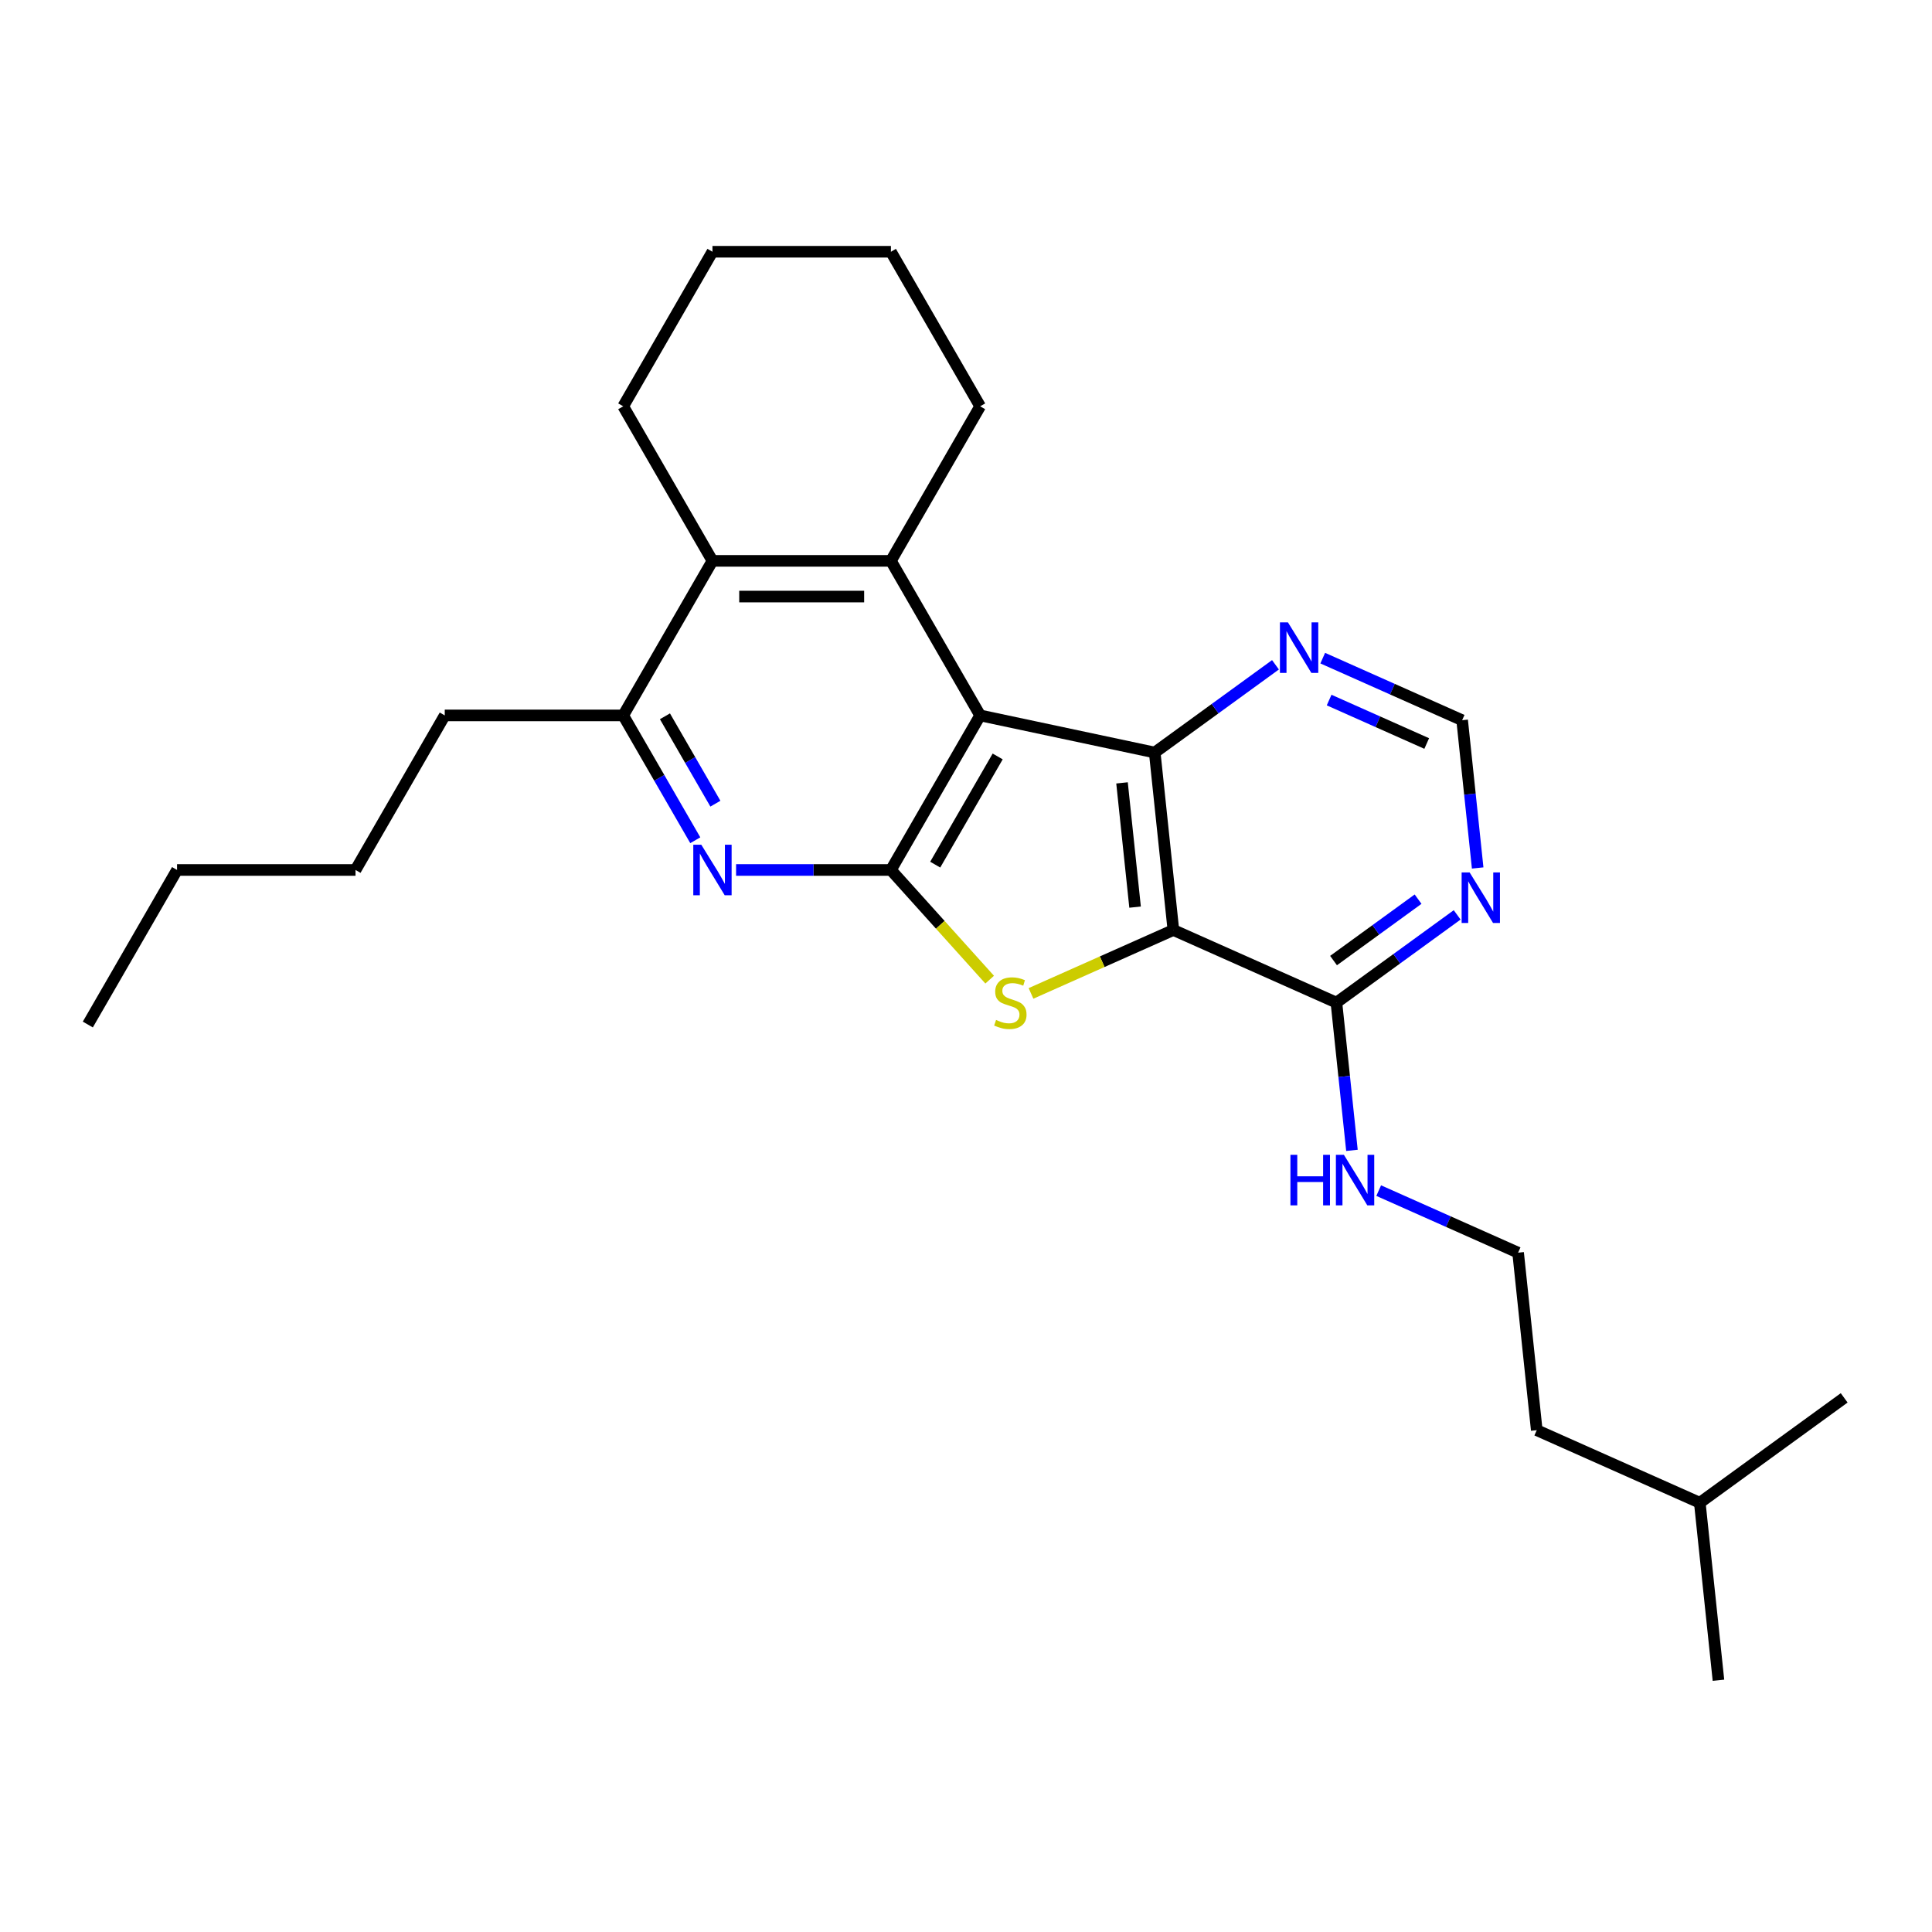 <?xml version='1.0' encoding='iso-8859-1'?>
<svg version='1.1' baseProfile='full'
              xmlns='http://www.w3.org/2000/svg'
                      xmlns:rdkit='http://www.rdkit.org/xml'
                      xmlns:xlink='http://www.w3.org/1999/xlink'
                  xml:space='preserve'
width='1000px' height='1000px' viewBox='0 0 1000 1000'>
<!-- END OF HEADER -->
<rect style='opacity:1.0;fill:#FFFFFF;stroke:none' width='1000' height='1000' x='0' y='0'> </rect>
<path class='bond-1' d='M 507.326,370.3 L 461.139,450.299' style='fill:none;fill-rule:evenodd;stroke:#000000;stroke-width:6px;stroke-linecap:butt;stroke-linejoin:miter;stroke-opacity:1' />
<path class='bond-1' d='M 516.398,391.538 L 484.067,447.537' style='fill:none;fill-rule:evenodd;stroke:#000000;stroke-width:6px;stroke-linecap:butt;stroke-linejoin:miter;stroke-opacity:1' />
<path class='bond-3' d='M 507.326,370.3 L 597.682,389.506' style='fill:none;fill-rule:evenodd;stroke:#000000;stroke-width:6px;stroke-linecap:butt;stroke-linejoin:miter;stroke-opacity:1' />
<path class='bond-4' d='M 507.326,370.3 L 461.139,290.302' style='fill:none;fill-rule:evenodd;stroke:#000000;stroke-width:6px;stroke-linecap:butt;stroke-linejoin:miter;stroke-opacity:1' />
<path class='bond-0' d='M 607.337,481.374 L 597.682,389.506' style='fill:none;fill-rule:evenodd;stroke:#000000;stroke-width:6px;stroke-linecap:butt;stroke-linejoin:miter;stroke-opacity:1' />
<path class='bond-0' d='M 587.515,469.525 L 580.756,405.217' style='fill:none;fill-rule:evenodd;stroke:#000000;stroke-width:6px;stroke-linecap:butt;stroke-linejoin:miter;stroke-opacity:1' />
<path class='bond-7' d='M 607.337,481.374 L 691.725,518.946' style='fill:none;fill-rule:evenodd;stroke:#000000;stroke-width:6px;stroke-linecap:butt;stroke-linejoin:miter;stroke-opacity:1' />
<path class='bond-26' d='M 607.337,481.374 L 570.492,497.779' style='fill:none;fill-rule:evenodd;stroke:#000000;stroke-width:6px;stroke-linecap:butt;stroke-linejoin:miter;stroke-opacity:1' />
<path class='bond-26' d='M 570.492,497.779 L 533.646,514.184' style='fill:none;fill-rule:evenodd;stroke:#CCCC00;stroke-width:6px;stroke-linecap:butt;stroke-linejoin:miter;stroke-opacity:1' />
<path class='bond-2' d='M 461.139,450.299 L 486.696,478.682' style='fill:none;fill-rule:evenodd;stroke:#000000;stroke-width:6px;stroke-linecap:butt;stroke-linejoin:miter;stroke-opacity:1' />
<path class='bond-2' d='M 486.696,478.682 L 512.252,507.066' style='fill:none;fill-rule:evenodd;stroke:#CCCC00;stroke-width:6px;stroke-linecap:butt;stroke-linejoin:miter;stroke-opacity:1' />
<path class='bond-5' d='M 461.139,450.299 L 421.067,450.299' style='fill:none;fill-rule:evenodd;stroke:#000000;stroke-width:6px;stroke-linecap:butt;stroke-linejoin:miter;stroke-opacity:1' />
<path class='bond-5' d='M 421.067,450.299 L 380.995,450.299' style='fill:none;fill-rule:evenodd;stroke:#0000FF;stroke-width:6px;stroke-linecap:butt;stroke-linejoin:miter;stroke-opacity:1' />
<path class='bond-10' d='M 597.682,389.506 L 628.933,366.801' style='fill:none;fill-rule:evenodd;stroke:#000000;stroke-width:6px;stroke-linecap:butt;stroke-linejoin:miter;stroke-opacity:1' />
<path class='bond-10' d='M 628.933,366.801 L 660.184,344.096' style='fill:none;fill-rule:evenodd;stroke:#0000FF;stroke-width:6px;stroke-linecap:butt;stroke-linejoin:miter;stroke-opacity:1' />
<path class='bond-6' d='M 461.139,290.302 L 368.765,290.302' style='fill:none;fill-rule:evenodd;stroke:#000000;stroke-width:6px;stroke-linecap:butt;stroke-linejoin:miter;stroke-opacity:1' />
<path class='bond-6' d='M 447.283,308.777 L 382.621,308.777' style='fill:none;fill-rule:evenodd;stroke:#000000;stroke-width:6px;stroke-linecap:butt;stroke-linejoin:miter;stroke-opacity:1' />
<path class='bond-13' d='M 461.139,290.302 L 507.326,210.303' style='fill:none;fill-rule:evenodd;stroke:#000000;stroke-width:6px;stroke-linecap:butt;stroke-linejoin:miter;stroke-opacity:1' />
<path class='bond-27' d='M 359.879,434.909 L 341.228,402.605' style='fill:none;fill-rule:evenodd;stroke:#0000FF;stroke-width:6px;stroke-linecap:butt;stroke-linejoin:miter;stroke-opacity:1' />
<path class='bond-27' d='M 341.228,402.605 L 322.577,370.3' style='fill:none;fill-rule:evenodd;stroke:#000000;stroke-width:6px;stroke-linecap:butt;stroke-linejoin:miter;stroke-opacity:1' />
<path class='bond-27' d='M 370.284,415.981 L 357.228,393.367' style='fill:none;fill-rule:evenodd;stroke:#0000FF;stroke-width:6px;stroke-linecap:butt;stroke-linejoin:miter;stroke-opacity:1' />
<path class='bond-27' d='M 357.228,393.367 L 344.172,370.754' style='fill:none;fill-rule:evenodd;stroke:#000000;stroke-width:6px;stroke-linecap:butt;stroke-linejoin:miter;stroke-opacity:1' />
<path class='bond-8' d='M 368.765,290.302 L 322.577,370.3' style='fill:none;fill-rule:evenodd;stroke:#000000;stroke-width:6px;stroke-linecap:butt;stroke-linejoin:miter;stroke-opacity:1' />
<path class='bond-15' d='M 368.765,290.302 L 322.577,210.303' style='fill:none;fill-rule:evenodd;stroke:#000000;stroke-width:6px;stroke-linecap:butt;stroke-linejoin:miter;stroke-opacity:1' />
<path class='bond-12' d='M 691.725,518.946 L 695.745,557.186' style='fill:none;fill-rule:evenodd;stroke:#000000;stroke-width:6px;stroke-linecap:butt;stroke-linejoin:miter;stroke-opacity:1' />
<path class='bond-12' d='M 695.745,557.186 L 699.764,595.425' style='fill:none;fill-rule:evenodd;stroke:#0000FF;stroke-width:6px;stroke-linecap:butt;stroke-linejoin:miter;stroke-opacity:1' />
<path class='bond-29' d='M 691.725,518.946 L 722.976,496.241' style='fill:none;fill-rule:evenodd;stroke:#000000;stroke-width:6px;stroke-linecap:butt;stroke-linejoin:miter;stroke-opacity:1' />
<path class='bond-29' d='M 722.976,496.241 L 754.227,473.536' style='fill:none;fill-rule:evenodd;stroke:#0000FF;stroke-width:6px;stroke-linecap:butt;stroke-linejoin:miter;stroke-opacity:1' />
<path class='bond-29' d='M 690.241,497.188 L 712.117,481.295' style='fill:none;fill-rule:evenodd;stroke:#000000;stroke-width:6px;stroke-linecap:butt;stroke-linejoin:miter;stroke-opacity:1' />
<path class='bond-29' d='M 712.117,481.295 L 733.993,465.401' style='fill:none;fill-rule:evenodd;stroke:#0000FF;stroke-width:6px;stroke-linecap:butt;stroke-linejoin:miter;stroke-opacity:1' />
<path class='bond-16' d='M 322.577,370.3 L 230.203,370.3' style='fill:none;fill-rule:evenodd;stroke:#000000;stroke-width:6px;stroke-linecap:butt;stroke-linejoin:miter;stroke-opacity:1' />
<path class='bond-9' d='M 764.84,449.261 L 760.821,411.021' style='fill:none;fill-rule:evenodd;stroke:#0000FF;stroke-width:6px;stroke-linecap:butt;stroke-linejoin:miter;stroke-opacity:1' />
<path class='bond-9' d='M 760.821,411.021 L 756.802,372.782' style='fill:none;fill-rule:evenodd;stroke:#000000;stroke-width:6px;stroke-linecap:butt;stroke-linejoin:miter;stroke-opacity:1' />
<path class='bond-11' d='M 684.644,340.655 L 720.723,356.718' style='fill:none;fill-rule:evenodd;stroke:#0000FF;stroke-width:6px;stroke-linecap:butt;stroke-linejoin:miter;stroke-opacity:1' />
<path class='bond-11' d='M 720.723,356.718 L 756.802,372.782' style='fill:none;fill-rule:evenodd;stroke:#000000;stroke-width:6px;stroke-linecap:butt;stroke-linejoin:miter;stroke-opacity:1' />
<path class='bond-11' d='M 687.954,362.352 L 713.209,373.596' style='fill:none;fill-rule:evenodd;stroke:#0000FF;stroke-width:6px;stroke-linecap:butt;stroke-linejoin:miter;stroke-opacity:1' />
<path class='bond-11' d='M 713.209,373.596 L 738.464,384.84' style='fill:none;fill-rule:evenodd;stroke:#000000;stroke-width:6px;stroke-linecap:butt;stroke-linejoin:miter;stroke-opacity:1' />
<path class='bond-14' d='M 713.612,616.26 L 749.69,632.323' style='fill:none;fill-rule:evenodd;stroke:#0000FF;stroke-width:6px;stroke-linecap:butt;stroke-linejoin:miter;stroke-opacity:1' />
<path class='bond-14' d='M 749.69,632.323 L 785.769,648.387' style='fill:none;fill-rule:evenodd;stroke:#000000;stroke-width:6px;stroke-linecap:butt;stroke-linejoin:miter;stroke-opacity:1' />
<path class='bond-21' d='M 507.326,210.303 L 461.139,130.305' style='fill:none;fill-rule:evenodd;stroke:#000000;stroke-width:6px;stroke-linecap:butt;stroke-linejoin:miter;stroke-opacity:1' />
<path class='bond-17' d='M 785.769,648.387 L 795.425,740.255' style='fill:none;fill-rule:evenodd;stroke:#000000;stroke-width:6px;stroke-linecap:butt;stroke-linejoin:miter;stroke-opacity:1' />
<path class='bond-28' d='M 322.577,210.303 L 368.765,130.305' style='fill:none;fill-rule:evenodd;stroke:#000000;stroke-width:6px;stroke-linecap:butt;stroke-linejoin:miter;stroke-opacity:1' />
<path class='bond-19' d='M 230.203,370.3 L 184.016,450.299' style='fill:none;fill-rule:evenodd;stroke:#000000;stroke-width:6px;stroke-linecap:butt;stroke-linejoin:miter;stroke-opacity:1' />
<path class='bond-18' d='M 795.425,740.255 L 879.813,777.827' style='fill:none;fill-rule:evenodd;stroke:#000000;stroke-width:6px;stroke-linecap:butt;stroke-linejoin:miter;stroke-opacity:1' />
<path class='bond-23' d='M 879.813,777.827 L 889.469,869.695' style='fill:none;fill-rule:evenodd;stroke:#000000;stroke-width:6px;stroke-linecap:butt;stroke-linejoin:miter;stroke-opacity:1' />
<path class='bond-24' d='M 879.813,777.827 L 954.545,723.531' style='fill:none;fill-rule:evenodd;stroke:#000000;stroke-width:6px;stroke-linecap:butt;stroke-linejoin:miter;stroke-opacity:1' />
<path class='bond-20' d='M 184.016,450.299 L 91.642,450.299' style='fill:none;fill-rule:evenodd;stroke:#000000;stroke-width:6px;stroke-linecap:butt;stroke-linejoin:miter;stroke-opacity:1' />
<path class='bond-25' d='M 91.642,450.299 L 45.455,530.297' style='fill:none;fill-rule:evenodd;stroke:#000000;stroke-width:6px;stroke-linecap:butt;stroke-linejoin:miter;stroke-opacity:1' />
<path class='bond-22' d='M 461.139,130.305 L 368.765,130.305' style='fill:none;fill-rule:evenodd;stroke:#000000;stroke-width:6px;stroke-linecap:butt;stroke-linejoin:miter;stroke-opacity:1' />
<path  class='atom-3' d='M 515.559 527.925
Q 515.855 528.036, 517.074 528.553
Q 518.294 529.071, 519.624 529.403
Q 520.991 529.699, 522.321 529.699
Q 524.797 529.699, 526.238 528.516
Q 527.679 527.297, 527.679 525.191
Q 527.679 523.75, 526.94 522.863
Q 526.238 521.976, 525.129 521.496
Q 524.021 521.015, 522.173 520.461
Q 519.845 519.759, 518.441 519.094
Q 517.074 518.429, 516.077 517.025
Q 515.116 515.621, 515.116 513.256
Q 515.116 509.968, 517.333 507.935
Q 519.587 505.903, 524.021 505.903
Q 527.051 505.903, 530.487 507.344
L 529.637 510.189
Q 526.496 508.896, 524.132 508.896
Q 521.582 508.896, 520.178 509.968
Q 518.774 511.002, 518.811 512.813
Q 518.811 514.217, 519.513 515.067
Q 520.252 515.916, 521.286 516.397
Q 522.358 516.877, 524.132 517.431
Q 526.496 518.17, 527.9 518.909
Q 529.305 519.648, 530.302 521.163
Q 531.337 522.641, 531.337 525.191
Q 531.337 528.812, 528.898 530.77
Q 526.496 532.692, 522.469 532.692
Q 520.141 532.692, 518.367 532.174
Q 516.631 531.694, 514.562 530.844
L 515.559 527.925
' fill='#CCCC00'/>
<path  class='atom-6' d='M 362.982 437.219
L 371.554 451.075
Q 372.404 452.442, 373.771 454.918
Q 375.138 457.393, 375.212 457.541
L 375.212 437.219
L 378.685 437.219
L 378.685 463.379
L 375.101 463.379
L 365.901 448.23
Q 364.829 446.456, 363.684 444.424
Q 362.575 442.392, 362.243 441.763
L 362.243 463.379
L 358.844 463.379
L 358.844 437.219
L 362.982 437.219
' fill='#0000FF'/>
<path  class='atom-10' d='M 760.675 451.57
L 769.247 465.426
Q 770.097 466.793, 771.464 469.269
Q 772.832 471.744, 772.906 471.892
L 772.906 451.57
L 776.379 451.57
L 776.379 477.73
L 772.795 477.73
L 763.594 462.581
Q 762.523 460.807, 761.377 458.775
Q 760.269 456.743, 759.936 456.115
L 759.936 477.73
L 756.537 477.73
L 756.537 451.57
L 760.675 451.57
' fill='#0000FF'/>
<path  class='atom-11' d='M 666.631 322.13
L 675.204 335.986
Q 676.053 337.353, 677.421 339.829
Q 678.788 342.304, 678.862 342.452
L 678.862 322.13
L 682.335 322.13
L 682.335 348.29
L 678.751 348.29
L 669.55 333.141
Q 668.479 331.367, 667.333 329.335
Q 666.225 327.303, 665.892 326.674
L 665.892 348.29
L 662.493 348.29
L 662.493 322.13
L 666.631 322.13
' fill='#0000FF'/>
<path  class='atom-13' d='M 667.923 597.734
L 671.47 597.734
L 671.47 608.856
L 684.846 608.856
L 684.846 597.734
L 688.393 597.734
L 688.393 623.895
L 684.846 623.895
L 684.846 611.812
L 671.47 611.812
L 671.47 623.895
L 667.923 623.895
L 667.923 597.734
' fill='#0000FF'/>
<path  class='atom-13' d='M 695.599 597.734
L 704.171 611.59
Q 705.021 612.958, 706.388 615.433
Q 707.755 617.909, 707.829 618.057
L 707.829 597.734
L 711.302 597.734
L 711.302 623.895
L 707.718 623.895
L 698.518 608.745
Q 697.446 606.972, 696.301 604.94
Q 695.192 602.907, 694.86 602.279
L 694.86 623.895
L 691.46 623.895
L 691.46 597.734
L 695.599 597.734
' fill='#0000FF'/>
</svg>
